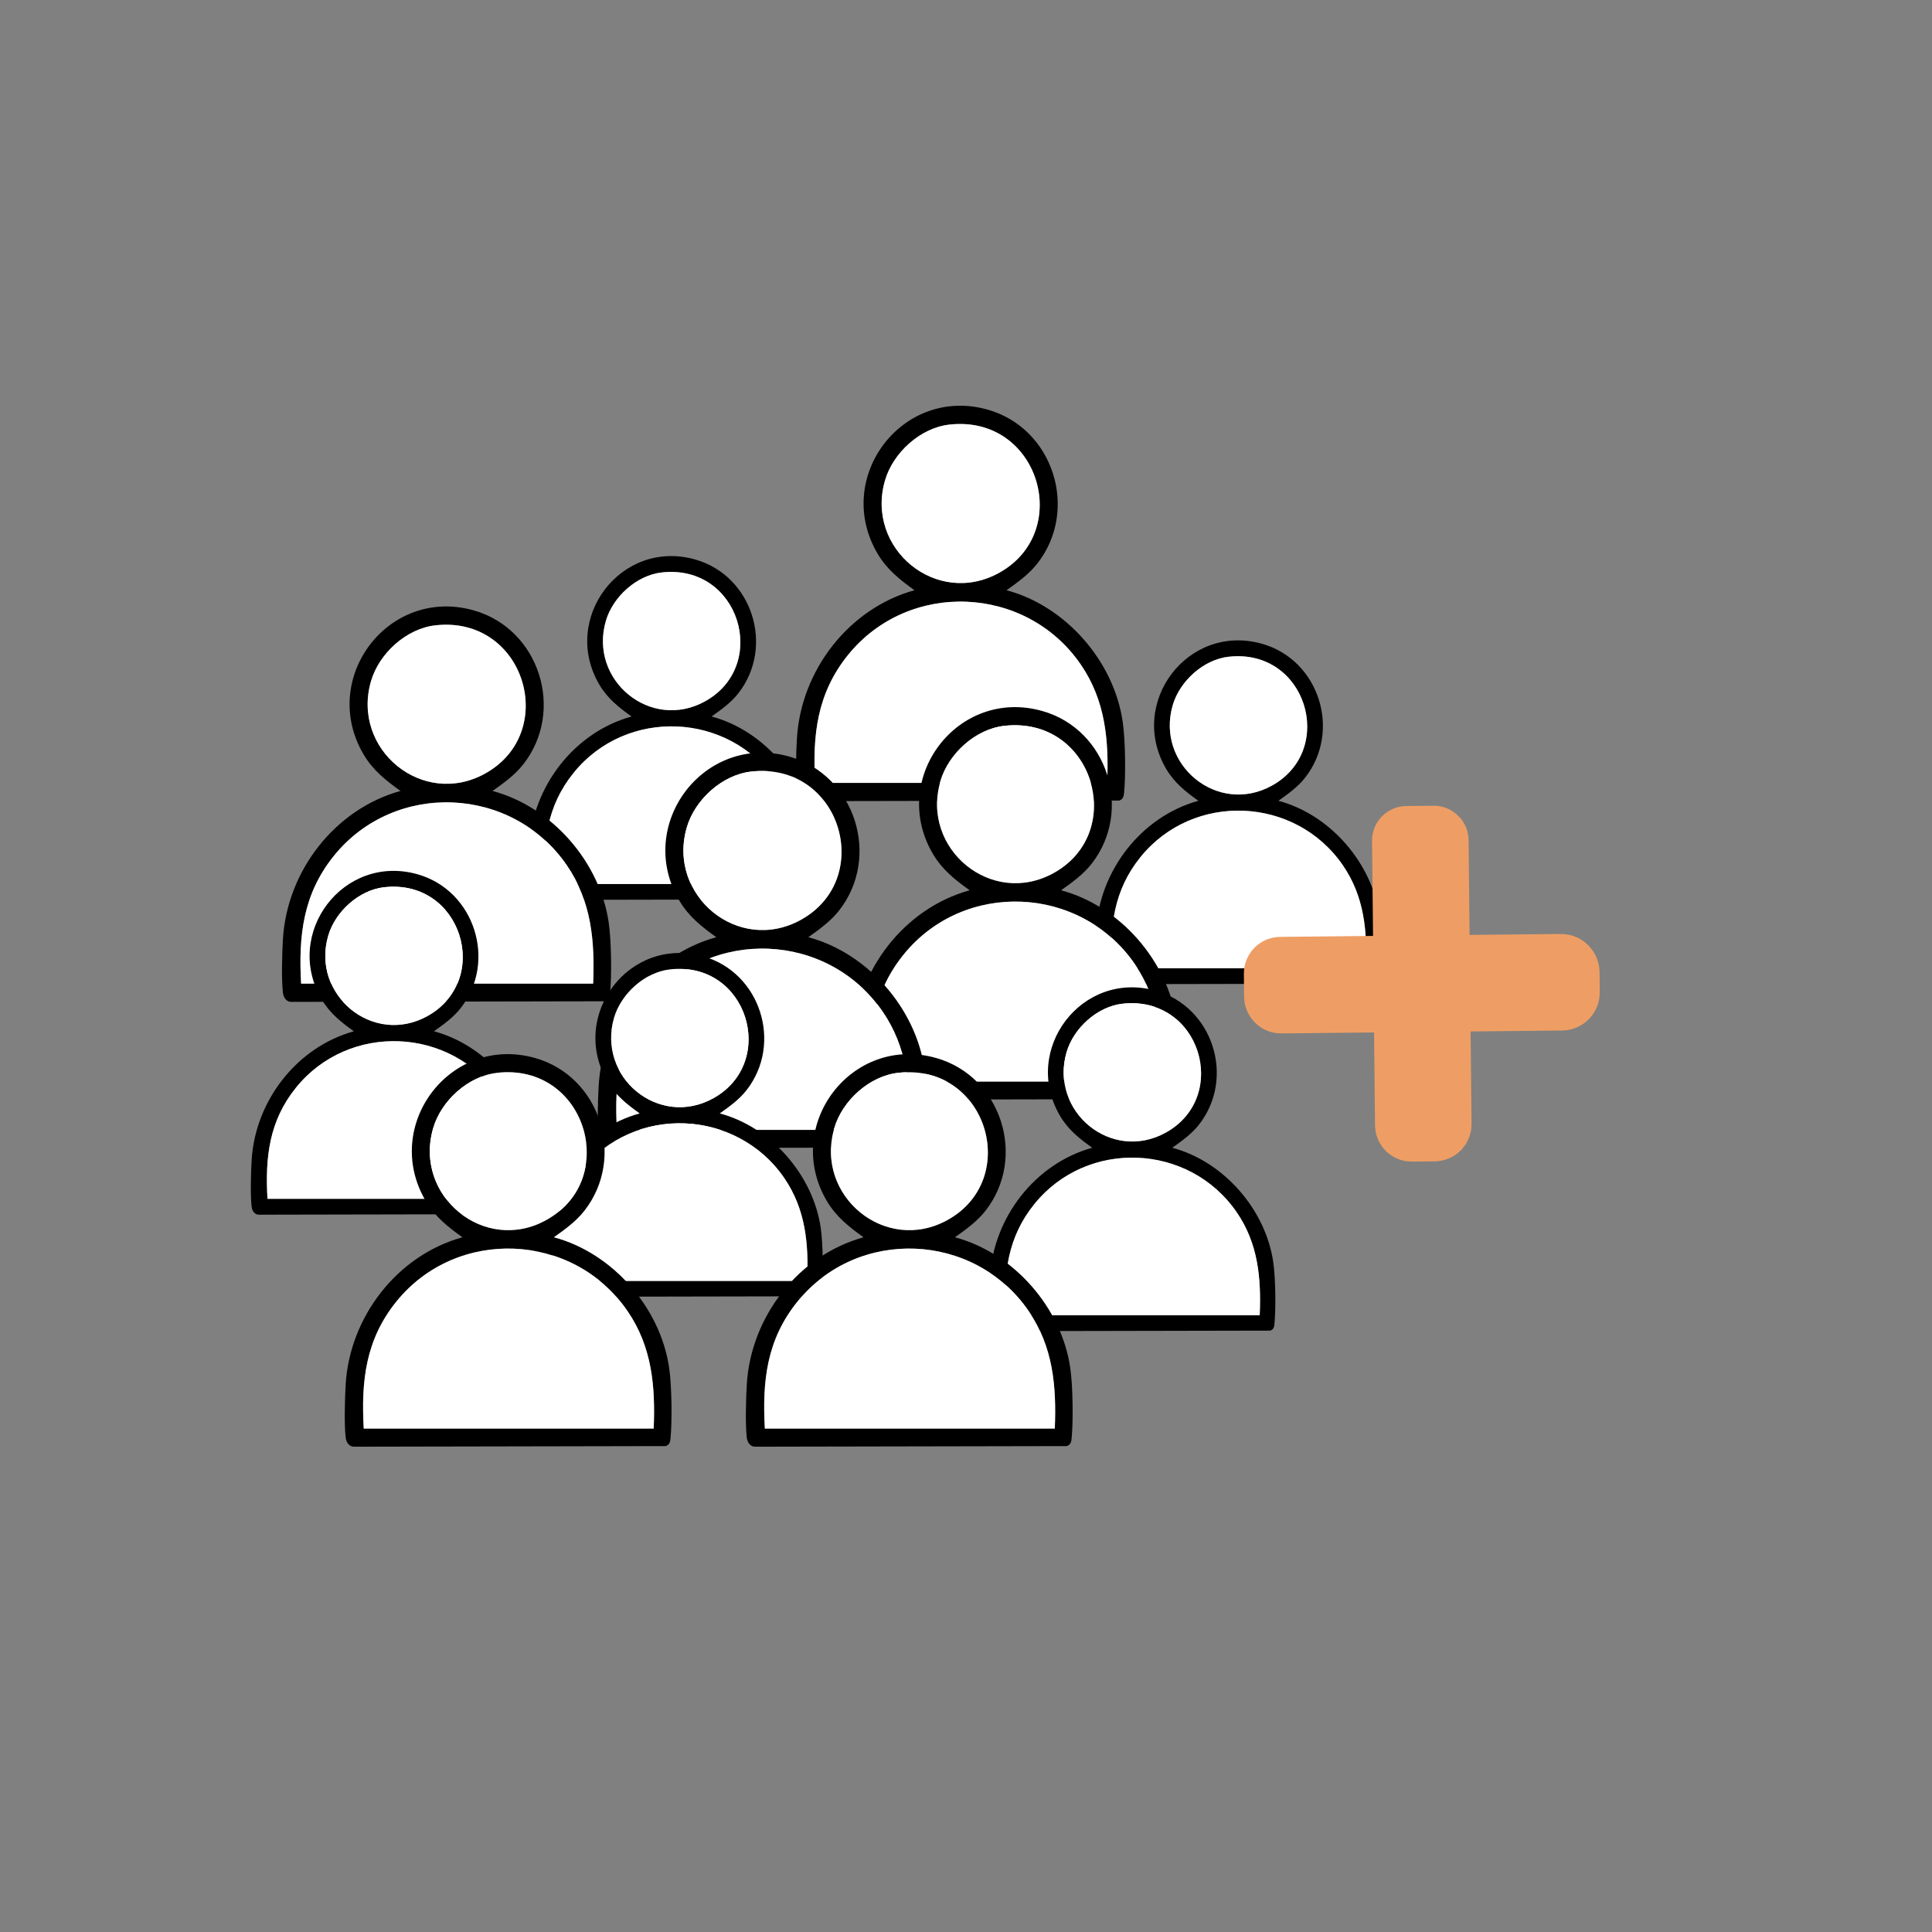 <?xml version="1.0" encoding="UTF-8"?>
<svg xmlns="http://www.w3.org/2000/svg" id="Ebene_1" data-name="Ebene 1" viewBox="0 0 1080 1080">
  <rect x="0" y="0" width="1080" height="1080" fill="#808080" stroke="none"/>
  <defs>
    <style>
      .cls-1 {
        fill: #fff;
      }

      .cls-2 {
        fill: none;
        stroke: #ee9e64;
        stroke-miterlimit: 10;
        stroke-width: 33px;
      }
    </style>
  </defs>
  <g>
    <g>
      <path d="M562.68,329.95c33.09,8.82,60.04,39.68,64.93,73.59,1.45,10.03,1.73,29.07.8,39.22-.2,2.2-.39,3.89-2.7,4.75l-175.17.34c-3.06.21-4.73-2.41-5.05-5.11-.88-7.42-.47-22.07-.01-29.85,2.22-38.01,28.9-72.76,65.73-82.95-8.16-5.85-15.4-11.56-20.6-20.37-25.13-42.5,13.86-94.11,61.59-80.56,36.65,10.4,51.15,55.98,27.7,85.97-4.75,6.08-10.99,10.51-17.21,14.95ZM530.69,237.35c-16.21,1.83-31.41,15.65-35.94,31.12-11.17,38.16,28.82,71.21,63.87,51.68,41.56-23.16,22-88.42-27.93-82.8ZM618.9,437.65c1-23.9-.97-46.1-14.75-66.19-30.55-44.52-96.25-47.31-130.18-5.25-17.22,21.35-19.83,44.62-18.31,71.44h163.23Z"></path>
      <path class="cls-1" d="M618.9,437.65h-163.23c-1.52-26.82,1.09-50.09,18.31-71.44,33.93-42.06,99.63-39.27,130.18,5.25,13.78,20.09,15.75,42.29,14.75,66.19Z"></path>
      <path class="cls-1" d="M530.69,237.35c49.93-5.62,69.5,59.64,27.93,82.8-35.05,19.53-75.04-13.52-63.87-51.68,4.53-15.47,19.73-29.29,35.94-31.12Z"></path>
    </g>
    <g>
      <path d="M397.76,400.52c28.77,7.67,52.21,34.5,56.46,63.99,1.26,8.72,1.5,25.28.7,34.11-.17,1.91-.34,3.38-2.35,4.13l-152.31.3c-2.66.18-4.12-2.09-4.39-4.44-.77-6.46-.41-19.19-.01-25.95,1.93-33.05,25.13-63.27,57.15-72.13-7.09-5.09-13.39-10.05-17.91-17.71-21.85-36.96,12.05-81.83,53.56-70.05,31.87,9.04,44.47,48.68,24.09,74.76-4.13,5.29-9.55,9.14-14.97,13ZM369.94,320c-14.1,1.59-27.31,13.61-31.25,27.06-9.72,33.18,25.06,61.92,55.54,44.94,36.14-20.14,19.13-76.88-24.29-71.99ZM446.64,494.17c.87-20.78-.84-40.09-12.83-57.55-26.56-38.71-83.69-41.14-113.19-4.56-14.97,18.56-17.24,38.79-15.92,62.12h141.93Z"></path>
      <path class="cls-1" d="M446.64,494.17h-141.93c-1.32-23.32.95-43.56,15.92-62.12,29.5-36.57,86.63-34.15,113.19,4.56,11.98,17.47,13.7,36.77,12.83,57.55Z"></path>
      <path class="cls-1" d="M369.94,320c43.41-4.89,60.43,51.85,24.29,71.99-30.48,16.98-65.25-11.75-55.54-44.94,3.94-13.45,17.15-25.47,31.25-27.06Z"></path>
    </g>
    <g>
      <path d="M714.63,447.64c28.77,7.67,52.21,34.5,56.46,63.99,1.26,8.72,1.5,25.28.7,34.11-.17,1.91-.34,3.38-2.35,4.13l-152.31.3c-2.66.18-4.12-2.09-4.39-4.44-.77-6.46-.41-19.19-.01-25.95,1.93-33.05,25.13-63.27,57.15-72.13-7.09-5.09-13.39-10.05-17.91-17.71-21.85-36.96,12.05-81.83,53.56-70.05,31.87,9.04,44.47,48.68,24.09,74.76-4.13,5.29-9.55,9.14-14.97,13ZM686.82,367.12c-14.1,1.59-27.31,13.61-31.25,27.06-9.72,33.18,25.06,61.92,55.54,44.94,36.14-20.14,19.13-76.88-24.29-71.99ZM763.51,541.28c.87-20.78-.84-40.09-12.83-57.55-26.56-38.71-83.69-41.14-113.19-4.56-14.97,18.56-17.24,38.79-15.92,62.12h141.93Z"></path>
      <path class="cls-1" d="M763.51,541.28h-141.93c-1.32-23.32.95-43.56,15.92-62.12,29.5-36.57,86.63-34.15,113.19,4.56,11.98,17.47,13.7,36.77,12.83,57.55Z"></path>
      <path class="cls-1" d="M686.82,367.12c43.41-4.89,60.43,51.85,24.29,71.99-30.48,16.98-65.25-11.75-55.54-44.94,3.94-13.45,17.15-25.47,31.25-27.06Z"></path>
    </g>
    <g>
      <path d="M593.15,497.68c32.86,8.76,59.62,39.39,64.47,73.06,1.44,9.96,1.71,28.87.79,38.94-.2,2.18-.39,3.86-2.68,4.72l-173.92.34c-3.04.21-4.7-2.39-5.02-5.07-.88-7.37-.46-21.91-.01-29.63,2.2-37.74,28.69-72.24,65.26-82.36-8.1-5.81-15.29-11.48-20.46-20.22-24.95-42.2,13.76-93.43,61.15-79.98,36.39,10.33,50.78,55.58,27.5,85.36-4.72,6.04-10.91,10.44-17.09,14.84ZM561.39,405.75c-16.09,1.81-31.18,15.54-35.68,30.9-11.09,37.89,28.61,70.7,63.41,51.31,41.27-23,21.84-87.79-27.73-82.21ZM648.96,604.61c1-23.73-.96-45.77-14.65-65.72-30.33-44.2-95.56-46.97-129.25-5.21-17.1,21.19-19.69,44.3-18.18,70.93h162.07Z"></path>
      <path class="cls-1" d="M648.96,604.61h-162.07c-1.51-26.63,1.08-49.73,18.18-70.93,33.69-41.76,98.92-38.99,129.25,5.21,13.68,19.94,15.64,41.99,14.65,65.72Z"></path>
      <path class="cls-1" d="M561.39,405.75c49.57-5.58,69,59.21,27.73,82.21-34.8,19.39-74.51-13.42-63.41-51.31,4.5-15.36,19.58-29.08,35.68-30.9Z"></path>
    </g>
  </g>
  <g>
    <g>
      <path d="M451.87,523.91c33.09,8.82,60.04,39.68,64.93,73.59,1.45,10.03,1.73,29.07.8,39.22-.2,2.2-.39,3.89-2.7,4.75l-175.17.34c-3.06.21-4.73-2.41-5.05-5.11-.88-7.42-.47-22.07-.01-29.85,2.22-38.01,28.9-72.76,65.73-82.95-8.16-5.85-15.4-11.56-20.6-20.37-25.13-42.5,13.86-94.11,61.59-80.56,36.65,10.4,51.15,55.98,27.7,85.97-4.75,6.08-10.99,10.51-17.21,14.95ZM419.89,431.32c-16.21,1.83-31.41,15.65-35.94,31.12-11.17,38.16,28.82,71.21,63.87,51.68,41.56-23.16,22-88.42-27.93-82.8ZM508.09,631.62c1-23.9-.97-46.1-14.75-66.19-30.55-44.52-96.25-47.31-130.18-5.25-17.22,21.35-19.83,44.62-18.31,71.44h163.23Z"></path>
      <path class="cls-1" d="M508.09,631.62h-163.23c-1.52-26.82,1.09-50.09,18.31-71.44,33.93-42.06,99.63-39.27,130.18,5.25,13.78,20.09,15.75,42.29,14.75,66.19Z"></path>
      <path class="cls-1" d="M419.89,431.32c49.93-5.62,69.5,59.64,27.93,82.8-35.05,19.53-75.04-13.52-63.87-51.68,4.53-15.47,19.73-29.29,35.94-31.12Z"></path>
    </g>
    <g>
      <path d="M402.33,622.4c28.77,7.67,52.21,34.5,56.46,63.99,1.26,8.72,1.5,25.28.7,34.11-.17,1.91-.34,3.38-2.35,4.13l-152.31.3c-2.66.18-4.12-2.09-4.39-4.44-.77-6.46-.41-19.19-.01-25.95,1.93-33.05,25.13-63.27,57.15-72.13-7.09-5.09-13.39-10.05-17.91-17.71-21.85-36.96,12.05-81.83,53.56-70.05,31.87,9.04,44.47,48.68,24.09,74.76-4.13,5.29-9.55,9.14-14.97,13ZM374.52,541.89c-14.1,1.59-27.31,13.61-31.25,27.06-9.72,33.18,25.06,61.92,55.54,44.94,36.14-20.14,19.13-76.88-24.29-71.99ZM451.21,716.05c.87-20.78-.84-40.09-12.83-57.55-26.56-38.71-83.69-41.14-113.19-4.56-14.97,18.56-17.24,38.79-15.92,62.12h141.93Z"></path>
      <path class="cls-1" d="M451.21,716.05h-141.93c-1.32-23.32.95-43.56,15.92-62.12,29.5-36.57,86.63-34.15,113.19,4.56,11.98,17.47,13.7,36.77,12.83,57.55Z"></path>
      <path class="cls-1" d="M374.52,541.89c43.41-4.89,60.43,51.85,24.29,71.99-30.48,16.98-65.25-11.75-55.54-44.94,3.94-13.45,17.15-25.47,31.25-27.06Z"></path>
    </g>
    <g>
      <path d="M655.3,641.6c28.77,7.67,52.21,34.5,56.46,63.99,1.26,8.72,1.5,25.28.7,34.11-.17,1.91-.34,3.38-2.35,4.13l-152.31.3c-2.66.18-4.12-2.09-4.39-4.44-.77-6.46-.41-19.19-.01-25.95,1.93-33.05,25.13-63.27,57.15-72.13-7.09-5.09-13.39-10.05-17.91-17.71-21.85-36.96,12.05-81.83,53.56-70.05,31.87,9.04,44.47,48.68,24.09,74.76-4.13,5.29-9.55,9.14-14.97,13ZM627.49,561.09c-14.1,1.59-27.31,13.61-31.25,27.06-9.72,33.18,25.06,61.92,55.54,44.94,36.14-20.14,19.13-76.88-24.29-71.99ZM704.18,735.25c.87-20.78-.84-40.09-12.83-57.55-26.56-38.71-83.69-41.14-113.19-4.56-14.97,18.56-17.24,38.79-15.92,62.12h141.93Z"></path>
      <path class="cls-1" d="M704.18,735.25h-141.93c-1.32-23.32.95-43.56,15.92-62.12,29.5-36.57,86.63-34.15,113.19,4.56,11.98,17.47,13.7,36.77,12.83,57.55Z"></path>
      <path class="cls-1" d="M627.49,561.09c43.41-4.89,60.43,51.85,24.29,71.99-30.48,16.98-65.25-11.75-55.54-44.94,3.94-13.45,17.15-25.47,31.25-27.06Z"></path>
    </g>
    <g>
      <path d="M533.82,691.65c32.86,8.76,59.62,39.39,64.47,73.06,1.44,9.96,1.71,28.87.79,38.94-.2,2.18-.39,3.86-2.68,4.72l-173.92.34c-3.04.21-4.7-2.39-5.02-5.07-.88-7.37-.46-21.91-.01-29.63,2.2-37.74,28.69-72.24,65.26-82.36-8.1-5.81-15.29-11.48-20.46-20.22-24.95-42.2,13.76-93.43,61.15-79.98,36.39,10.33,50.78,55.58,27.5,85.36-4.72,6.04-10.91,10.44-17.09,14.84ZM502.06,599.71c-16.09,1.81-31.18,15.54-35.68,30.9-11.09,37.89,28.61,70.7,63.41,51.31,41.27-23,21.84-87.79-27.73-82.21ZM589.63,798.58c1-23.73-.96-45.77-14.65-65.72-30.33-44.2-95.56-46.97-129.25-5.21-17.1,21.19-19.69,44.3-18.18,70.93h162.07Z"></path>
      <path class="cls-1" d="M589.63,798.58h-162.07c-1.51-26.63,1.08-49.73,18.18-70.93,33.69-41.76,98.92-38.99,129.25,5.21,13.68,19.94,15.64,41.99,14.65,65.72Z"></path>
      <path class="cls-1" d="M502.06,599.71c49.57-5.58,69,59.21,27.73,82.21-34.8,19.39-74.51-13.42-63.41-51.31,4.5-15.36,19.58-29.08,35.68-30.9Z"></path>
    </g>
  </g>
  <g>
    <g>
      <path d="M275.35,442.16c33.09,8.82,60.04,39.68,64.93,73.59,1.45,10.03,1.73,29.07.8,39.22-.2,2.2-.39,3.89-2.7,4.75l-175.17.34c-3.06.21-4.73-2.41-5.05-5.11-.88-7.42-.47-22.07-.01-29.85,2.22-38.01,28.9-72.76,65.73-82.95-8.16-5.85-15.4-11.56-20.6-20.37-25.13-42.5,13.86-94.11,61.59-80.56,36.65,10.4,51.15,55.98,27.7,85.97-4.75,6.08-10.99,10.51-17.21,14.95ZM243.36,349.56c-16.21,1.83-31.41,15.65-35.94,31.12-11.17,38.16,28.82,71.21,63.87,51.68,41.56-23.16,22-88.42-27.93-82.8ZM331.56,549.86c1-23.9-.97-46.1-14.75-66.19-30.55-44.52-96.25-47.31-130.18-5.25-17.22,21.35-19.83,44.62-18.31,71.44h163.23Z"></path>
      <path class="cls-1" d="M331.56,549.86h-163.23c-1.52-26.82,1.09-50.09,18.31-71.44,33.93-42.06,99.63-39.27,130.18,5.25,13.78,20.09,15.75,42.29,14.75,66.19Z"></path>
      <path class="cls-1" d="M243.36,349.56c49.93-5.62,69.5,59.64,27.93,82.8-35.05,19.53-75.04-13.52-63.87-51.68,4.53-15.47,19.73-29.29,35.94-31.12Z"></path>
    </g>
    <g>
      <path d="M242.56,576.49c28.77,7.67,52.21,34.5,56.46,63.99,1.26,8.72,1.5,25.28.7,34.11-.17,1.91-.34,3.38-2.35,4.13l-152.31.3c-2.66.18-4.12-2.09-4.39-4.44-.77-6.46-.41-19.19-.01-25.95,1.93-33.05,25.13-63.27,57.15-72.13-7.09-5.09-13.39-10.05-17.91-17.71-21.85-36.96,12.05-81.83,53.56-70.05,31.87,9.04,44.47,48.68,24.09,74.76-4.13,5.29-9.55,9.14-14.97,13ZM214.75,495.97c-14.1,1.59-27.31,13.61-31.25,27.06-9.72,33.18,25.06,61.92,55.54,44.94,36.14-20.14,19.13-76.88-24.29-71.99ZM291.45,670.14c.87-20.78-.84-40.09-12.83-57.55-26.56-38.71-83.69-41.14-113.19-4.56-14.97,18.56-17.24,38.79-15.92,62.12h141.93Z"></path>
      <path class="cls-1" d="M291.45,670.14h-141.93c-1.32-23.32.95-43.56,15.92-62.12,29.5-36.57,86.63-34.15,113.19,4.56,11.98,17.47,13.7,36.77,12.83,57.55Z"></path>
      <path class="cls-1" d="M214.75,495.97c43.41-4.89,60.43,51.85,24.29,71.99-30.48,16.98-65.25-11.75-55.54-44.94,3.94-13.45,17.15-25.47,31.25-27.06Z"></path>
    </g>
    <g>
      <path d="M309.6,691.65c32.86,8.76,59.62,39.39,64.47,73.06,1.44,9.96,1.71,28.87.79,38.94-.2,2.18-.39,3.86-2.68,4.72l-173.92.34c-3.04.21-4.7-2.39-5.02-5.07-.88-7.37-.46-21.91-.01-29.63,2.2-37.74,28.69-72.24,65.26-82.36-8.1-5.81-15.29-11.48-20.46-20.22-24.95-42.2,13.76-93.43,61.15-79.98,36.39,10.33,50.78,55.58,27.5,85.36-4.72,6.04-10.91,10.44-17.09,14.84ZM277.84,599.71c-16.09,1.81-31.18,15.54-35.68,30.9-11.09,37.89,28.61,70.7,63.41,51.31,41.27-23,21.84-87.79-27.73-82.21ZM365.41,798.58c1-23.73-.96-45.77-14.65-65.72-30.33-44.2-95.56-46.97-129.25-5.21-17.1,21.19-19.69,44.3-18.18,70.93h162.07Z"></path>
      <path class="cls-1" d="M365.41,798.58h-162.07c-1.51-26.63,1.08-49.73,18.18-70.93,33.69-41.76,98.92-38.99,129.25,5.21,13.68,19.94,15.64,41.99,14.65,65.72Z"></path>
      <path class="cls-1" d="M277.84,599.71c49.57-5.58,69,59.21,27.73,82.21-34.8,19.39-74.51-13.42-63.41-51.31,4.5-15.36,19.58-29.08,35.68-30.9Z"></path>
    </g>
  </g>
  <g>
    <rect class="cls-2" x="805.3" y="538.9" width="72.43" height="20.97" rx="4.71" ry="4.71" transform="translate(-5.63 8.72) rotate(-.59)"></rect>
    <rect class="cls-2" x="711.91" y="539.86" width="72.43" height="20.97" rx="3.93" ry="3.93" transform="translate(-5.64 7.76) rotate(-.59)"></rect>
    <path class="cls-2" d="M789.11,632.84l12.8-.13c2.34-.02,4.22-1.94,4.2-4.29l-.7-68.18-20.97.22.71,68.49c.02,2.17,1.8,3.91,3.97,3.89Z"></path>
    <rect class="cls-2" x="783.85" y="466.96" width="20.97" height="72.43" rx="2.8" ry="2.8" transform="translate(-5.16 8.23) rotate(-.59)"></rect>
  </g>
</svg>
